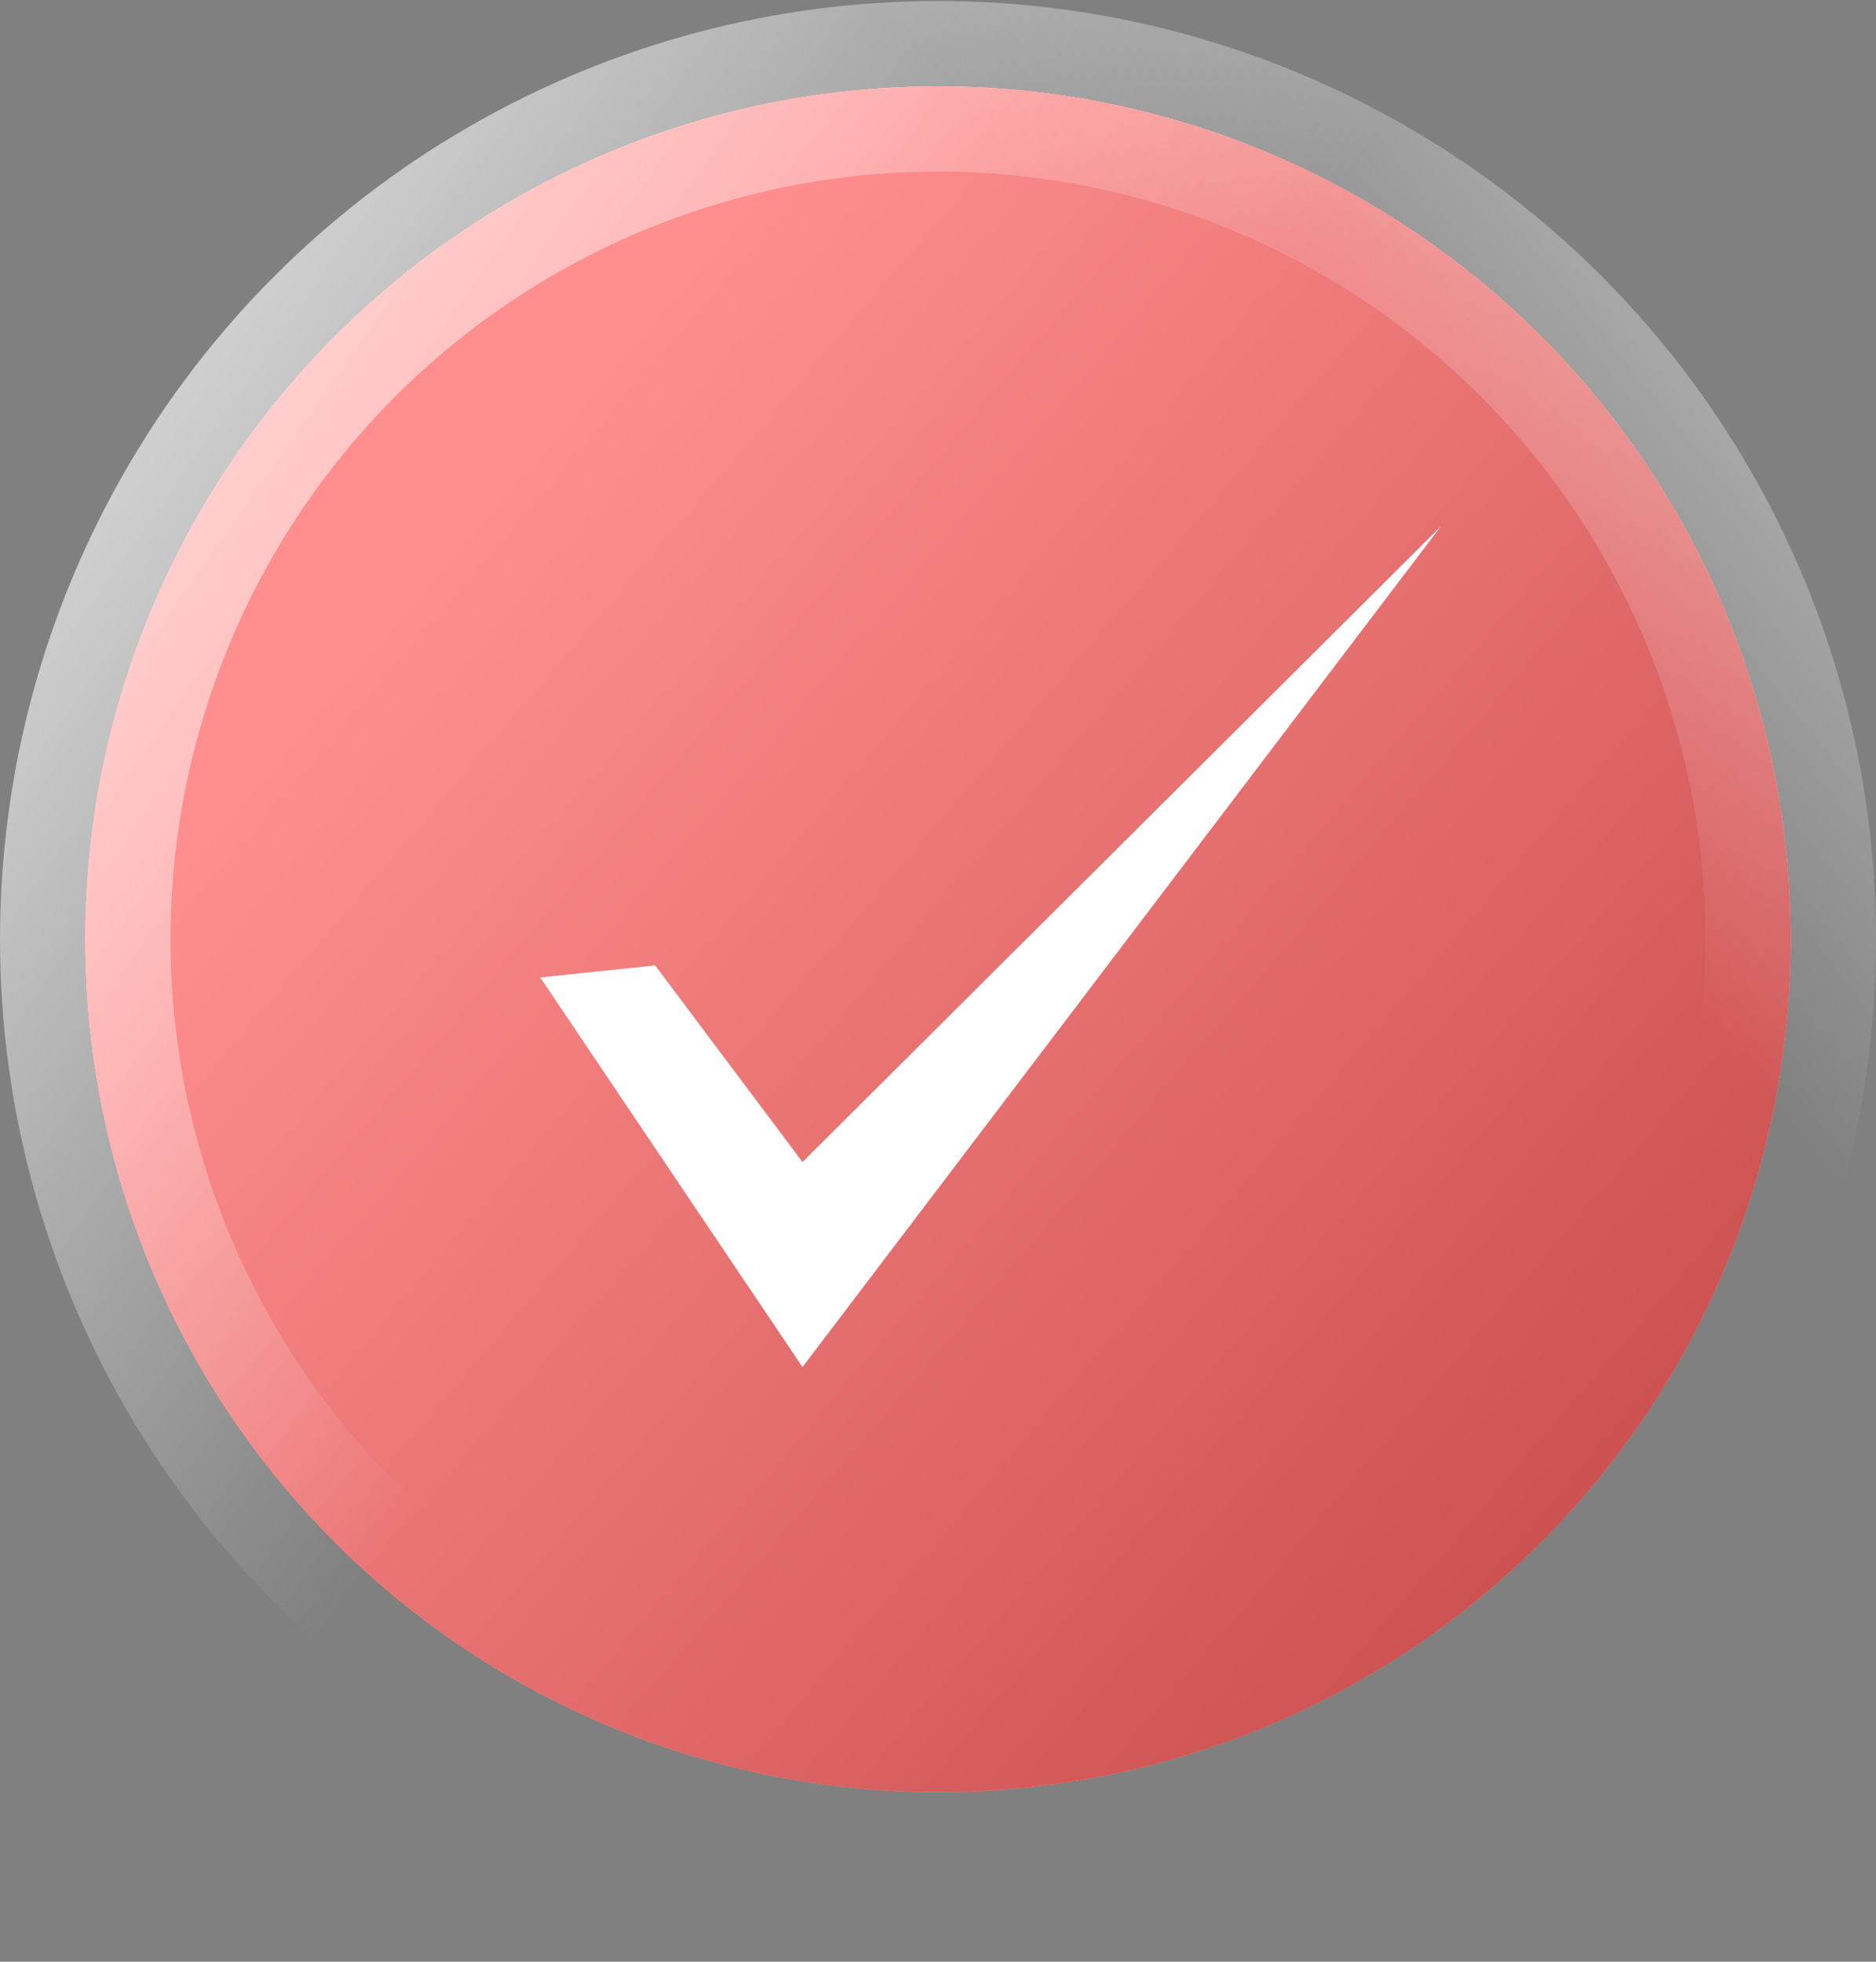 <?xml version="1.0" encoding="UTF-8"?> <svg xmlns="http://www.w3.org/2000/svg" width="22" height="23" viewBox="0 0 22 23" fill="none"><rect x="0" y="0" width="22" height="23" fill="#808080" stroke="none"/> <circle cx="11" cy="11.012" r="10" fill="url(#paint0_linear_36_1204)"></circle> <circle cx="11" cy="11.012" r="10" fill="#FFA89F"></circle> <circle cx="11" cy="11.012" r="10" fill="url(#paint1_linear_36_1204)"></circle> <circle cx="11" cy="11.012" r="10" fill="url(#paint2_linear_36_1204)"></circle> <circle cx="11" cy="11.012" r="10" stroke="url(#paint3_linear_36_1204)" stroke-width="2"></circle> <circle cx="11" cy="11.012" r="10" stroke="url(#paint4_linear_36_1204)" stroke-opacity="0.7" stroke-width="2"></circle> <path d="M7.683 11.319L6.336 11.46L9.411 16.028L16.896 6.172L9.411 13.624L7.683 11.319Z" fill="url(#paint5_linear_36_1204)"></path> <path d="M7.683 11.319L6.336 11.46L9.411 16.028L16.896 6.172L9.411 13.624L7.683 11.319Z" fill="white"></path> <defs> <linearGradient id="paint0_linear_36_1204" x1="15.982" y1="31.766" x2="-16.697" y2="-45.07" gradientUnits="userSpaceOnUse"> <stop stop-color="#770D15"></stop> <stop offset="0.366" stop-color="#FF3A47"></stop> </linearGradient> <linearGradient id="paint1_linear_36_1204" x1="2.444" y1="0.012" x2="17.356" y2="19.567" gradientUnits="userSpaceOnUse"> <stop stop-color="white" stop-opacity="0.6"></stop> <stop offset="1" stop-color="white" stop-opacity="0"></stop> </linearGradient> <linearGradient id="paint2_linear_36_1204" x1="21.79" y1="24.696" x2="-35.861" y2="-24.705" gradientUnits="userSpaceOnUse"> <stop stop-color="#B93939"></stop> <stop offset="0.322" stop-color="#FF8E8E"></stop> </linearGradient> <linearGradient id="paint3_linear_36_1204" x1="-3.8125e-07" y1="-2.644" x2="12.817" y2="6.393" gradientUnits="userSpaceOnUse"> <stop stop-color="white"></stop> <stop offset="1" stop-color="white" stop-opacity="0"></stop> </linearGradient> <linearGradient id="paint4_linear_36_1204" x1="22.244" y1="-1.774" x2="14.147" y2="4.783" gradientUnits="userSpaceOnUse"> <stop stop-color="white"></stop> <stop offset="1" stop-color="white" stop-opacity="0"></stop> </linearGradient> <linearGradient id="paint5_linear_36_1204" x1="16.795" y1="17.23" x2="-9.246" y2="-6.678" gradientUnits="userSpaceOnUse"> <stop stop-color="#B93939"></stop> <stop offset="0.322" stop-color="#FF8E8E"></stop> </linearGradient> </defs> </svg> 